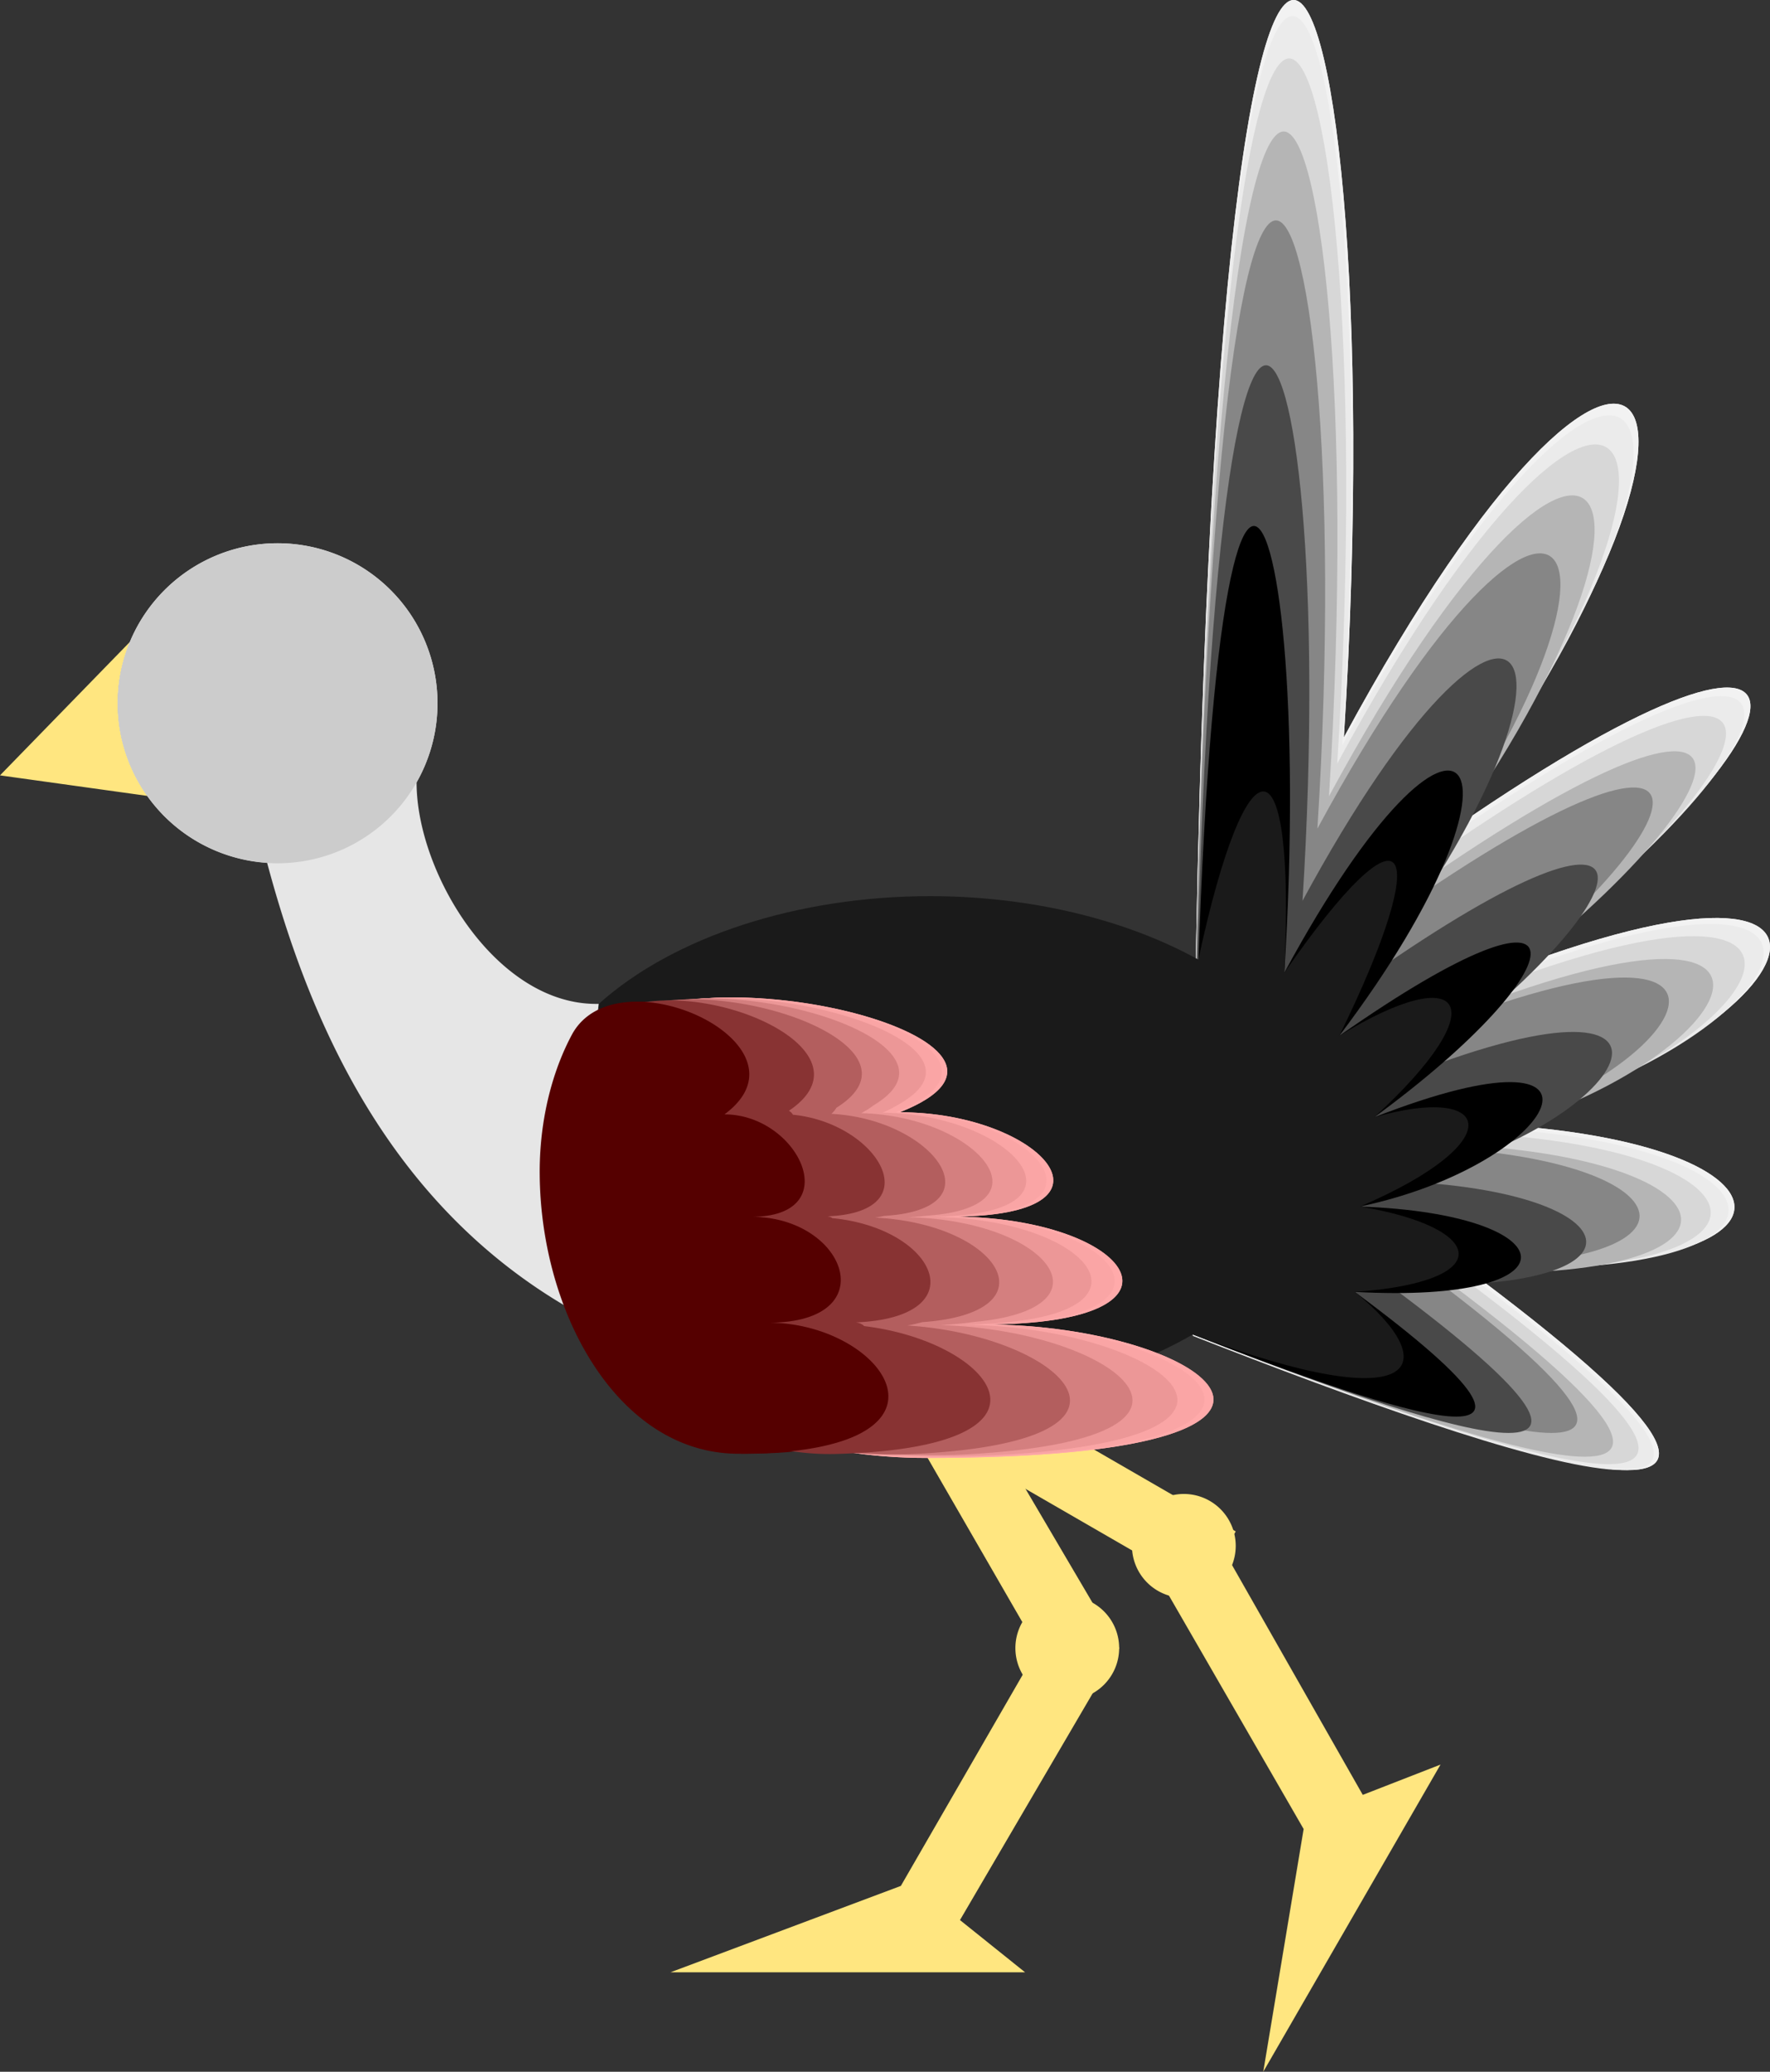 <svg xmlns="http://www.w3.org/2000/svg" width="642.078" height="751.154" viewBox="0 0 601.949 704.207"><rect x="0" y="0" width="601.949" height="704.207" fill="#333333" stroke="none"/><path d="M44.176 218.189L0 263.55l50.057 6.973-.012-.12a54.387 54.387 0 01-5.858-52.116l-.011-.098z" fill="#ffe680"/><g fill="#ffe680" color="#000"><path style="isolation:auto;mix-blend-mode:normal;solid-color:#000;solid-opacity:1" d="M306.364 479.797l20.11-11.61 54.133 91.994-17.645 17.645z" overflow="visible"/><path style="isolation:auto;mix-blend-mode:normal;solid-color:#000;solid-opacity:1" d="M362.961 542.997l-56.596 98.03-78.33 29.36H348.61l-22.137-17.75 54.134-92.456z" overflow="visible"/><path style="isolation:auto;mix-blend-mode:normal;solid-color:#000;solid-opacity:1" d="M380.607 560.181a17.645 17.645 0 01-17.645 17.645 17.645 17.645 0 01-17.645-17.645 17.645 17.645 0 0117.645-17.645 17.645 17.645 0 0117.645 17.645z" overflow="visible"/></g><g fill="#ffe680" color="#000"><path d="M310.614 484.046l11.61-20.108 98.03 56.597-11.61 20.109z" style="isolation:auto;mix-blend-mode:normal;solid-color:#000;solid-opacity:1" overflow="visible"/><path style="isolation:auto;mix-blend-mode:normal;solid-color:#000;solid-opacity:1" d="M402.608 507.803a17.645 17.645 0 0117.645 17.644 17.645 17.645 0 01-17.645 17.645 17.645 17.645 0 01-17.645-17.645 17.645 17.645 0 0117.645-17.644z" overflow="visible"/><path d="M386.75 523.662l56.597 98.029-13.738 82.516 49.22-85.25 11.068-19.171-26.442 10.296-53.001-93.11z" style="isolation:auto;mix-blend-mode:normal;solid-color:#000;solid-opacity:1" overflow="visible"/></g><g fill-rule="evenodd"><path d="M405.655 453.573c110.014 43.108 240.93 87.174 90.93-23.856 127.44 6.987 120.302-43.687 2.903-47.89 113.22-23.91 155.003-107.441 7.981-50.067 115.47-84.43 125.167-147.044-19.591-45.713 118.458-156.626 69.754-221.306-30.85-35.41 18.766-297.672-51.373-437.261-51.373 202.936z" fill="#f2f2f2"/><path d="M405.655 453.573c110.014 43.108 240.93 87.174 90.93-23.856 127.44 6.987 120.302-43.687 2.903-47.89 113.22-23.91 155.003-107.441 7.981-50.067 115.47-84.43 125.167-147.044-19.591-45.713 118.458-156.626 69.754-221.306-30.85-35.41 18.766-297.672-51.373-437.261-51.373 202.936" fill="#f2f2f2"/><path d="M405.655 454.078c108.81 42.636 238.291 86.22 89.935-23.595 126.044 6.911 118.984-43.209 2.87-47.366 111.98-23.647 153.306-106.264 7.895-49.519 114.204-83.505 123.796-145.434-19.377-45.212 117.161-154.91 68.99-218.883-30.512-35.022 18.56-294.413-50.811-432.474-50.811 200.714" fill="#ebebeb"/><path d="M405.655 453.573c105.196 41.22 230.378 83.357 86.948-22.811 121.858 6.681 115.032-41.774 2.775-45.793 108.261-22.862 148.215-102.735 7.632-47.874 110.412-80.733 119.685-140.604-18.733-43.711 113.27-149.766 66.699-211.613-29.498-33.859 17.943-284.635-49.124-418.111-49.124 194.048" fill="#d7d7d7"/><path d="M405.655 453.573c99.173 38.86 217.188 78.584 81.97-21.505 114.881 6.299 108.447-39.382 2.616-43.171 102.063-21.553 139.73-96.854 7.195-45.134 104.091-76.11 112.833-132.554-17.66-41.208 106.785-141.191 62.88-199.498-27.81-31.92 16.917-268.34-46.311-394.173-46.311 182.938" fill="#b5b5b5"/><path d="M405.655 449.029c90.741 35.556 198.722 71.903 75-19.677 105.115 5.763 99.227-36.034 2.395-39.5 93.385-19.721 127.849-88.62 6.583-41.297 95.24-69.64 103.24-121.284-16.16-37.705 97.707-129.187 57.535-182.536-25.444-29.206 15.478-245.525-42.374-360.66-42.374 167.385" fill="#868686"/><path d="M405.655 453.573c79.9 31.308 174.98 63.313 66.04-17.326 92.556 5.075 87.372-31.729 2.108-34.781 82.229-17.365 112.575-78.032 5.797-36.363 83.862-61.32 90.906-106.794-14.229-33.2 86.034-113.753 50.66-160.729-22.404-25.717 13.628-216.192-37.312-317.572-37.312 147.387" fill="#494949"/><path d="M405.655 453.573c66.65 26.117 145.964 52.814 55.089-14.453 77.207 4.234 72.883-26.467 1.758-29.013 68.593-14.485 93.907-65.092 4.836-30.333 69.955-51.15 75.83-89.084-11.87-27.694 71.767-94.89 42.26-134.075-18.689-21.452 11.369-180.341-31.124-264.91-31.124 122.945z"/></g><path d="M316.419 473.992c34.87-.04 63.868-5.633 89.236-20.419 79.197 29.706 84.879 9.576 55.088-14.452 48.53-3.406 45.05-21.808 1.759-29.015 51.518-22.014 45.223-41.927 4.836-30.331 41.866-38.321 30.57-53.693-11.87-27.696 32.41-66.032 23.75-82.616-18.69-21.451 3.883-82.026-12.81-80.713-29.2-4.627l-.003.194c-25.066-13.87-57.512-21.555-91.156-21.593-45.06.006-87.236 13.702-112.807 36.632l-.012-.015c0 125.273 5.92 132.773 112.819 132.773z" fill="#1a1a1a"/><path d="M95.2 184.659a54.387 54.387 0 00-39.25 15.924c-21.24 21.24-21.24 55.674 0 76.914a54.387 54.387 0 0035.014 15.753l-.11.06c20.792 77.6 69.152 180.682 225.565 180.547-79.413 0-124.754-30.315-112.82-132.638-34.62.77-61.929-44.34-61.929-75.271l-.016.009c12.127-21.285 8.528-48.05-8.791-65.374A54.387 54.387 0 0095.2 184.66z" fill="#e6e6e6"/><path d="M206.952 350.2c-13.75 13.527-21.237 30.535-21.237 47.69 0 48.539 50.85 97.674 129.388 97.674 155.783 0 96.204-45.376 19.584-45.376 76.132 0 50.544-36.66-11.158-36.66 62.323 0 30.797-35.464-17.533-35.464 61.218-24.14-69.23-56.353-99.044-27.864z" fill="#faa"/><path d="M196.811 351.428c-7.184 13.28-11.096 29.977-11.096 46.817 0 47.65 26.568 95.886 67.602 95.886 81.394 0 50.265-44.545 10.233-44.545 39.777 0 26.408-35.988-5.83-35.988 32.562 0 16.09-34.815-9.16-34.815 31.985-23.698-36.172-55.322-51.749-27.355z" fill="#500"/><path d="M206.952 350.2c-13.75 13.527-21.237 30.535-21.237 47.69 0 6.813 1.002 13.638 2.941 20.337 11.88 41.028 58.933 77.337 126.447 77.337 14.968 0 27.948-.42 39.116-1.176 105.06-7.125 49.726-44.2-19.532-44.2 7.224 0 13.533-.33 18.981-.927 51.97-5.7 25.708-35.732-30.139-35.732 4.267 0 8.093-.167 11.505-.476 46.422-4.214 15.983-34.989-29.038-34.989 2.757-1.087 5.126-2.19 7.132-3.304 42.54-23.614-77.704-51.766-106.176-24.56" fill="#faa"/><path d="M206.67 350.234c-13.514 13.421-20.89 30.278-20.932 47.292-.015 6.747.95 13.508 2.837 20.146 11.549 40.924 57.747 77.271 124.13 77.676 14.758.113 27.606-.231 38.711-.968 104.163-6.926 49.89-43.96-18.363-44.17 6.915-.025 12.933-.36 18.112-.94 51.54-5.542 25.778-35.583-29.255-35.72 4.082-.013 7.733-.181 10.976-.482 45.975-4.097 16.044-34.854-28.343-34.97 2.635-1.066 4.89-2.143 6.791-3.226 42.247-23.616-76.55-51.865-104.663-24.638" fill="#faa5a5"/><path d="M205.826 350.336c-12.807 13.104-19.852 29.506-20.019 46.097-.06 6.55.798 13.117 2.523 19.574 10.559 40.614 54.193 77.074 117.18 78.695 14.13.45 26.581.33 37.498-.343 101.469-6.333 50.38-43.241-14.854-44.082 5.985-.1 11.13-.45 15.501-.98 50.254-5.067 25.989-35.135-26.605-35.685 3.53-.05 6.653-.223 9.394-.499 44.63-3.745 16.223-34.45-26.26-34.915 2.266-1.001 4.181-2.001 5.77-2.991 41.367-23.623-73.09-52.161-100.128-24.87" fill="#ec9797"/><path d="M204.417 350.507c-11.627 12.574-18.118 28.217-18.494 44.106-.138 6.219.543 12.465 1.998 18.619 8.91 40.097 48.27 76.745 105.597 80.394 13.081 1.011 24.873 1.265 35.476.697 96.98-5.343 51.197-42.043-9.006-43.934 4.436-.225 8.128-.599 11.15-1.047 48.11-4.275 26.34-34.387-22.186-35.626 2.61-.11 4.853-.295 6.754-.527 42.392-3.16 16.522-33.778-22.79-34.825 1.655-.893 3.003-1.763 4.07-2.598 39.901-23.635-67.32-52.655-92.569-25.26" fill="#d47f7f"/><path d="M202.445 350.746c-9.975 11.833-15.692 26.414-16.36 41.318a76.02 76.02 0 001.264 17.282c6.6 39.374 39.978 76.286 89.38 82.772 11.614 1.799 22.482 2.576 32.645 2.155 90.695-3.958 52.342-40.366-.818-43.729 2.267-.4 3.924-.807 5.06-1.139 45.107-3.166 26.831-33.34-16.002-35.543a37.168 37.168 0 003.058-.567c39.258-2.341 16.943-32.837-17.928-34.698.796-.743 1.351-1.43 1.687-2.049 37.849-23.651-59.245-53.346-81.986-25.802" fill="#b35e5e"/><path d="M199.91 351.053c-7.852 10.88-12.573 24.095-13.617 37.735a83.056 83.056 0 00.32 15.563c3.63 38.443 29.317 75.694 68.532 85.829 9.727 2.81 19.405 4.26 29.003 4.03 82.616-2.178 53.814-38.212 9.71-43.465-.523-.625-1.481-1.076-2.772-1.258 41.248-1.742 27.464-31.997-8.05-35.438-.336-.306-.907-.523-1.692-.618 35.227-1.287 17.482-31.627-11.68-34.534-.306-.55-.77-1.003-1.375-1.343 35.21-23.672-48.862-54.235-68.38-26.501" fill="#833"/><path d="M194.634 351.428c-5.256 9.717-8.76 21.262-10.263 33.355a109.346 109.346 0 00-.833 13.462c0 37.307 16.285 74.971 43.048 89.566 7.42 4.047 15.647 6.32 24.555 6.32 72.74 0 55.612-35.576 22.575-43.141a55.409 55.409 0 00-12.343-1.404c36.53 0 28.237-30.352 1.67-35.308a40.879 40.879 0 00-7.5-.68c30.302 0 18.142-30.149-4.041-34.335a27.583 27.583 0 00-5.12-.48c31.986-23.698-36.17-55.322-51.748-27.355" fill="#500"/><path d="M132.863 277.497a54.387 54.387 0 01-76.914 0 54.387 54.387 0 010-76.914 54.387 54.387 0 0176.914 0 54.387 54.387 0 010 76.914z" fill="#ccc"/></svg>